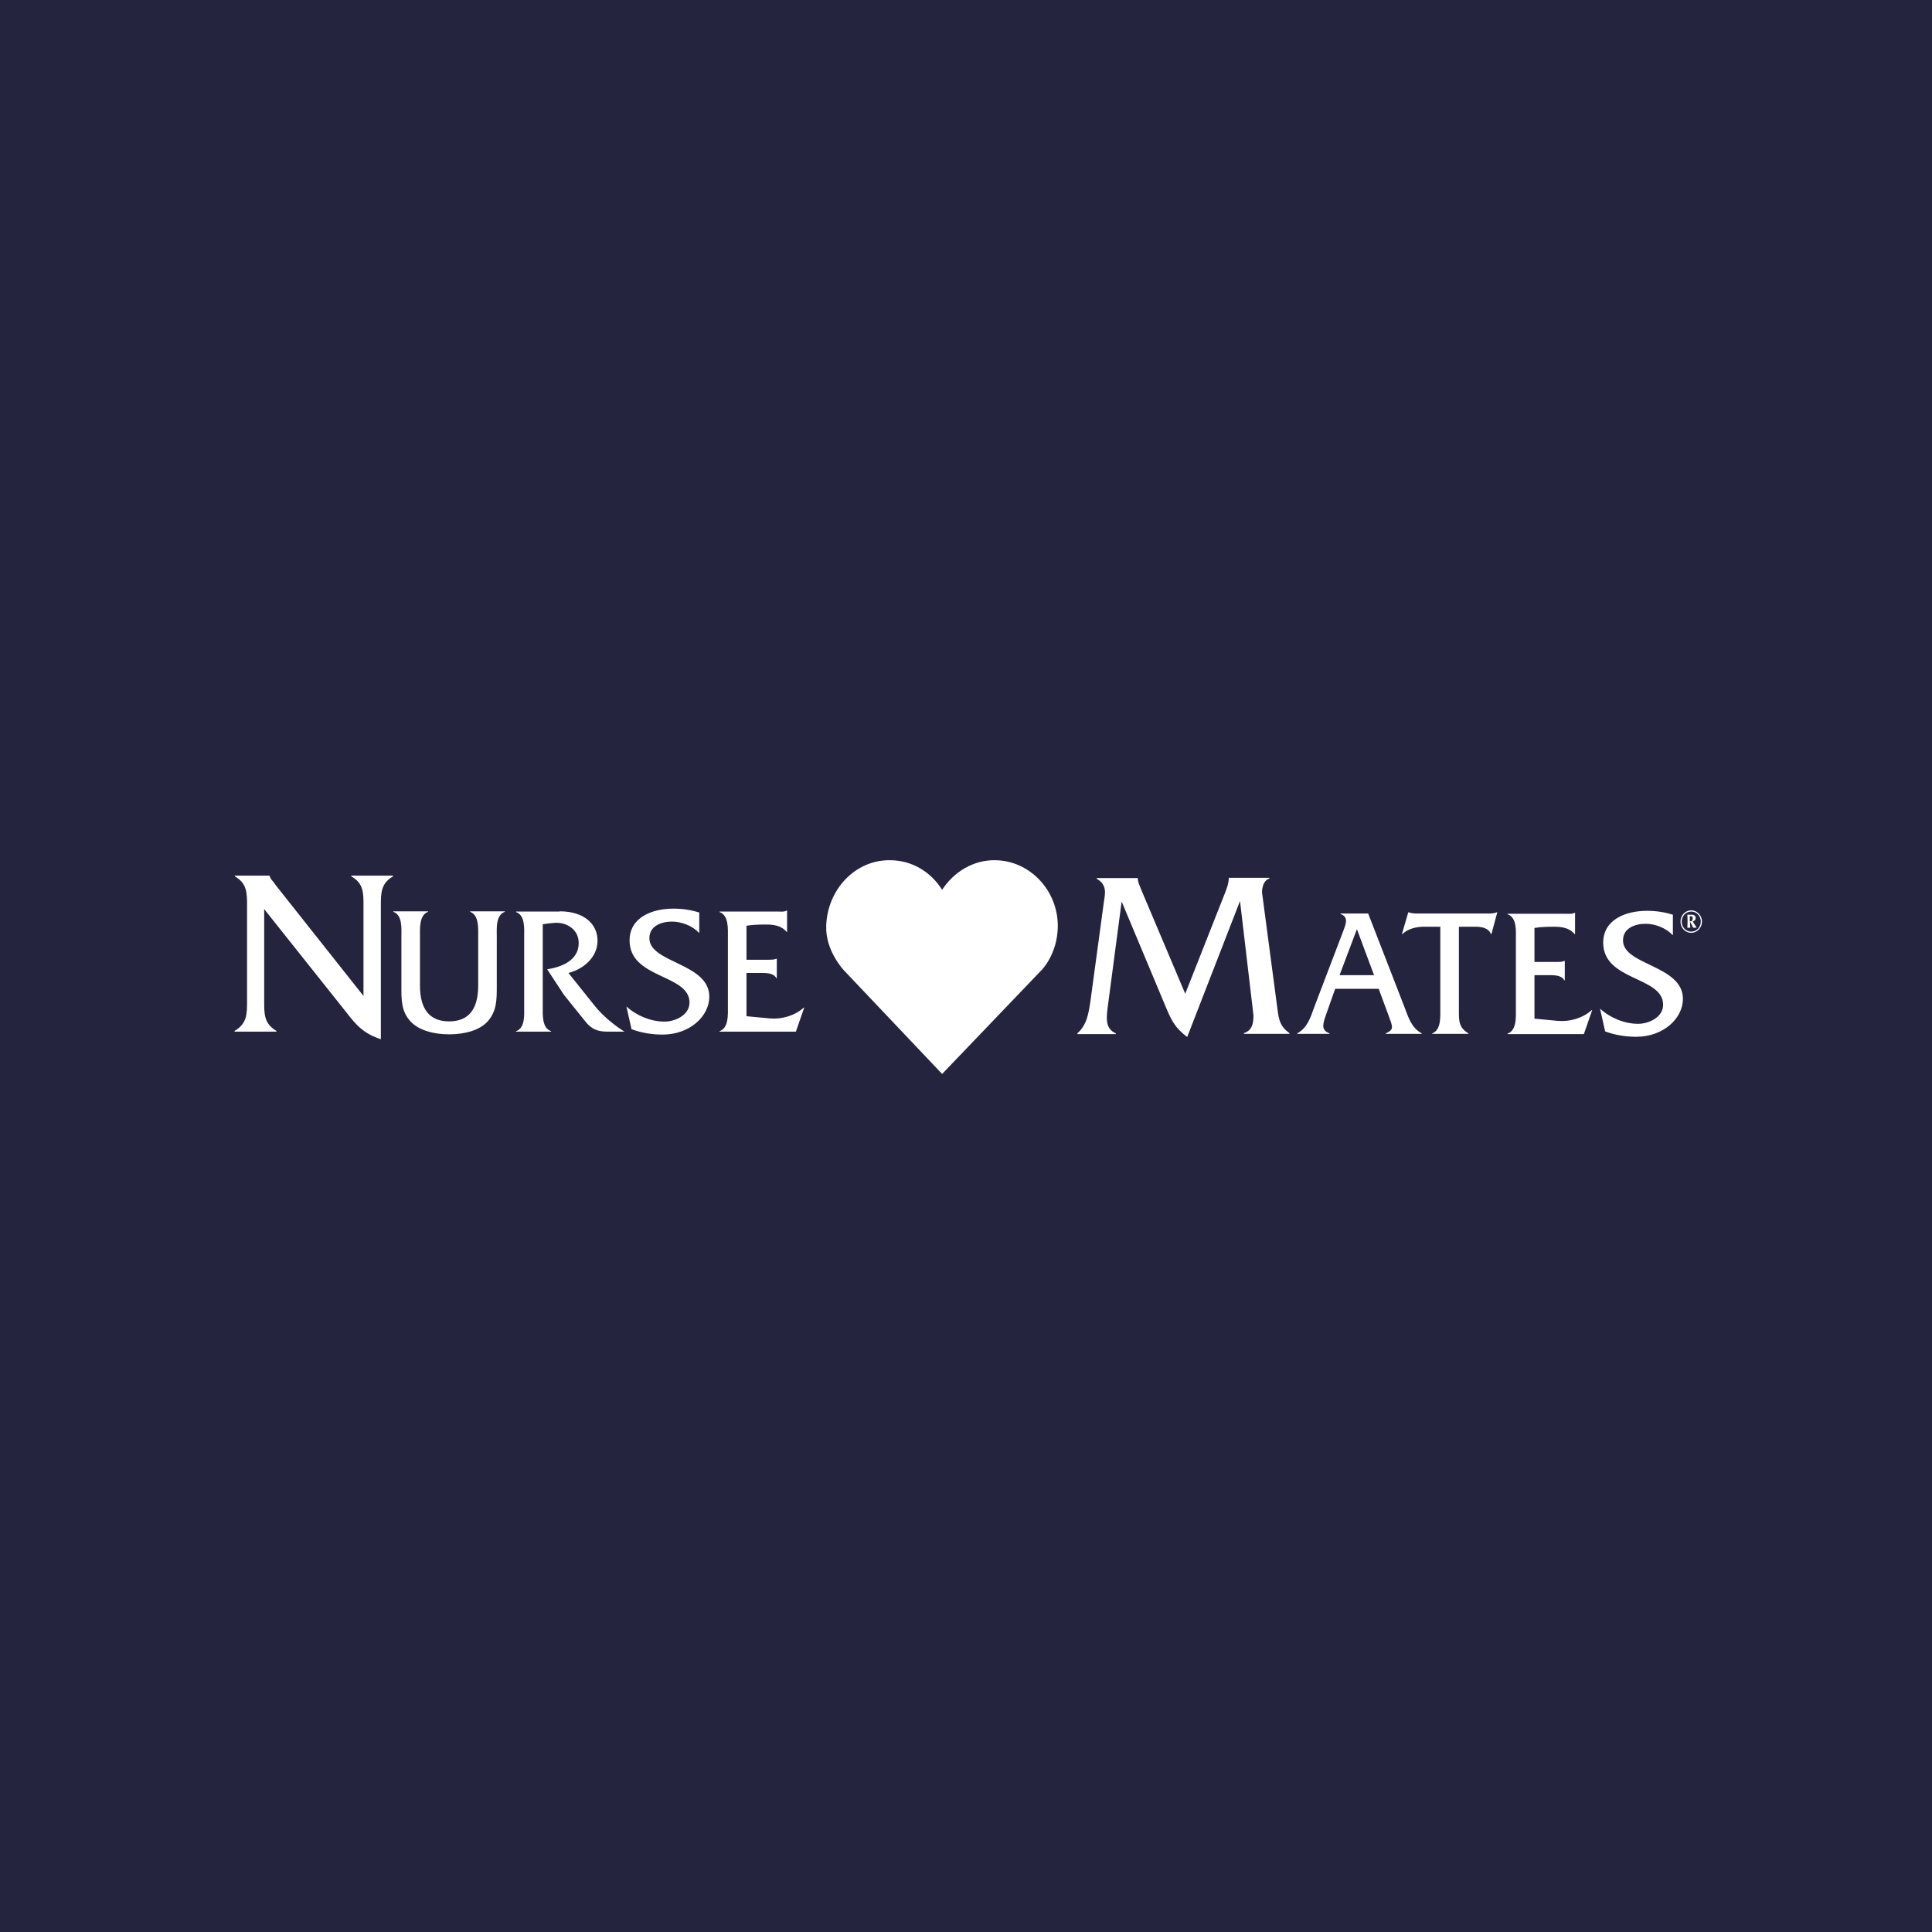 <svg width="420" height="420" viewBox="0 0 420 420" fill="none" xmlns="http://www.w3.org/2000/svg">
<rect width="420" height="420" fill="#24243F"/>
<path d="M367.98 200.293C368.352 200.239 368.618 199.974 368.618 199.548C368.618 199.123 368.299 198.857 367.873 198.857H366.81C366.81 199.017 366.863 199.282 366.863 200.133C366.863 201.143 366.81 201.569 366.81 201.675H367.448C367.448 201.515 367.395 200.877 367.395 200.505V200.399C367.43 200.399 367.661 200.824 368.086 201.675H368.83L367.98 200.293ZM367.98 199.655C367.98 200.293 367.554 200.293 367.342 200.293V199.176H367.554C367.767 199.123 367.98 199.282 367.98 199.655ZM365.321 200.346C365.321 201.728 366.385 202.791 367.661 202.791C368.937 202.791 370 201.675 370 200.346C370 199.017 368.937 197.9 367.661 197.9C366.385 197.9 365.321 198.963 365.321 200.346ZM369.734 200.346C369.734 201.569 368.83 202.526 367.661 202.526C366.491 202.526 365.587 201.569 365.587 200.346C365.587 199.123 366.491 198.166 367.661 198.166C368.83 198.166 369.734 199.123 369.734 200.346ZM363.673 203.323C362.185 201.728 359.845 200.824 357.719 200.824C355.592 200.824 352.827 201.675 352.827 204.44C352.827 209.863 365.853 209.809 365.853 217.146C365.853 221.4 361.6 225.387 355.698 225.387C353.412 225.387 351.073 225.015 348.946 224.218L347.83 219.273C350.063 221.293 353.146 222.569 356.124 222.569C358.303 222.569 361.547 221.24 361.547 218.422C361.547 212.202 348.521 213.318 348.521 204.918C348.521 199.92 353.412 198.006 358.038 198.006C359.952 198.006 361.866 198.272 363.673 198.857V203.323ZM266.325 194.072C266.75 193.009 267.123 191.945 267.123 190.882V190.829H275.948V190.988C274.725 191.361 274.353 192.849 274.353 194.019L277.703 219.326C278.022 221.772 278.288 223.154 280.308 224.59V224.749H270.419V224.59C272.227 224.005 272.492 222.463 272.492 220.709L269.568 195.88L258.084 225.44C255.532 223.473 254.788 222.091 253.565 219.22L243.836 195.986L240.911 218.157C240.486 221.293 240.167 223.58 242.56 224.643V224.802H234.212V224.643C236.339 222.729 236.658 220.23 237.083 217.412L240.008 195.827C240.22 194.391 240.752 192.318 238.413 191.042V190.882H247.345V190.935C247.345 191.786 247.77 192.53 248.036 193.275L257.659 216.03L266.325 194.072ZM290.25 214.967L288.283 220.549C287.485 222.782 287.22 223.952 289.027 224.643V224.749H282.009V224.643C284.189 223.473 284.88 221.24 285.678 219.007L292.005 202.419C292.536 200.984 293.281 199.336 291.42 198.698V198.591H297.428L305.349 219.007C306.2 221.293 306.891 223.473 309.071 224.643V224.749H301.256V224.643C303.116 223.792 302.797 223.314 301.787 220.549L299.714 214.967H290.25ZM294.982 201.994L291.207 211.989H298.704L294.982 201.994ZM317.152 219.592C317.152 221.878 317.099 223.42 319.226 224.643V224.749H311.357V224.643C313.324 223.899 313.112 220.974 313.112 219.22V201.462H309.603C307.901 201.462 306.094 201.888 304.871 203.057H304.765L306.147 198.325H306.253C306.732 198.538 307.263 198.538 307.742 198.591H323.586C324.277 198.591 324.915 198.538 325.393 198.325H325.5L324.224 203.057H324.117C323.586 201.675 321.991 201.462 320.715 201.462H317.152V219.592ZM333.634 221.453L338.685 221.931C341.29 222.144 344.055 221.347 346.022 219.592H346.128L344.321 224.802H327.733V224.696C329.753 224.005 329.54 221.028 329.54 219.273V204.227C329.54 202.419 329.806 199.495 327.733 198.751V198.644H340.439C341.131 198.644 341.769 198.751 342.3 198.432H342.407V203.057H342.3C341.077 201.622 339.429 201.462 337.622 201.462C336.239 201.462 334.857 201.515 333.581 201.728V209.118H338.313C338.951 209.118 339.589 209.118 340.067 208.906H340.174V213.106H340.067C339.429 211.936 337.781 211.989 336.505 211.989H333.581V221.453H333.634ZM57.433 217.572C57.433 220.443 57.38 222.516 60.092 224.111V224.271H51V224.111C53.712 222.516 53.712 220.443 53.712 217.572V196.996C53.712 194.125 53.712 192.052 51.053 190.51V190.35H58.603V190.404C58.816 191.042 59.028 191.254 59.4 191.68L60.145 192.69L79.019 216.508V196.996C79.019 194.125 79.072 192.052 76.361 190.51V190.35H85.452V190.51C82.794 192.052 82.794 194.125 82.794 196.996V225.919C79.125 224.696 77.53 222.995 75.244 220.017L57.433 197.634V217.572ZM121.659 198.113C126.975 198.113 129.899 200.877 129.899 204.493C129.899 208.108 126.816 210.713 123.573 211.511L129.315 218.688C130.963 220.762 133.462 222.835 135.748 224.271H132.079C129.953 224.271 128.677 223.739 127.454 222.304L122.616 216.296L118.947 210.713C122.137 210.235 125.806 208.746 125.806 205.024C125.806 202.153 123.36 200.505 120.702 200.612C119.798 200.665 118.894 200.771 117.99 200.931V218.741C117.99 220.549 117.777 223.473 119.798 224.164V224.271H112.195V224.164C114.215 223.473 113.949 220.496 113.949 218.741V203.748C113.949 201.941 114.215 199.017 112.195 198.272V198.166H121.659V198.113ZM152.017 202.845C150.528 201.25 148.189 200.346 146.062 200.346C143.935 200.346 141.171 201.196 141.171 203.961C141.171 209.384 154.197 209.331 154.197 216.668C154.197 220.921 149.943 224.909 144.042 224.909C141.756 224.909 139.416 224.537 137.29 223.739L136.173 218.795C138.406 220.815 141.49 222.091 144.467 222.091C146.647 222.091 149.89 220.762 149.89 217.944C149.89 211.723 136.864 212.84 136.864 204.44C136.864 199.442 141.756 197.528 146.381 197.528C148.295 197.528 150.209 197.794 152.017 198.379V202.845ZM162.331 220.921L167.382 221.4C169.987 221.612 172.752 220.815 174.719 219.06H174.825L173.018 224.271H156.43V224.164C158.45 223.473 158.237 220.496 158.237 218.741V203.748C158.237 201.941 158.45 199.017 156.43 198.272V198.166H169.136C169.828 198.166 170.466 198.272 170.997 197.953H171.104V202.579H170.997C169.774 201.143 168.126 200.984 166.319 200.984C164.936 200.984 163.554 201.037 162.278 201.25V208.64H167.01C167.648 208.64 168.286 208.64 168.764 208.427H168.871V212.627H168.764C168.126 211.458 166.478 211.511 165.202 211.511H162.278V220.921H162.331ZM109.749 198.113V198.219C107.729 198.963 107.995 201.888 107.995 203.642V214.275C107.995 217.146 108.048 219.805 105.974 222.091C104.22 224.005 100.977 224.856 97.627 224.856C94.331 224.856 91.088 224.005 89.28 222.091C87.153 219.805 87.26 217.146 87.26 214.275V203.642C87.26 201.834 87.525 198.963 85.505 198.219V198.113H93.055V198.219C91.088 198.963 91.3 201.888 91.3 203.642V214.275C91.3 219.539 93.533 222.038 97.627 222.038C101.721 222.038 103.954 219.592 103.954 214.275V203.642C103.954 201.834 104.167 198.963 102.2 198.219V198.113H109.749Z" fill="white"/>
<path d="M229.958 201.409C230.012 193.54 223.844 187.054 216.295 187.001C211.51 186.948 207.309 189.606 204.811 193.434C202.365 189.553 198.271 187.001 193.433 187.001C185.883 186.948 179.875 193.381 179.61 201.249C179.397 206.726 183.491 210.979 183.491 210.979L204.811 233.468L226.343 210.979C226.343 211.032 229.905 207.47 229.958 201.409Z" fill="white"/>
</svg>
